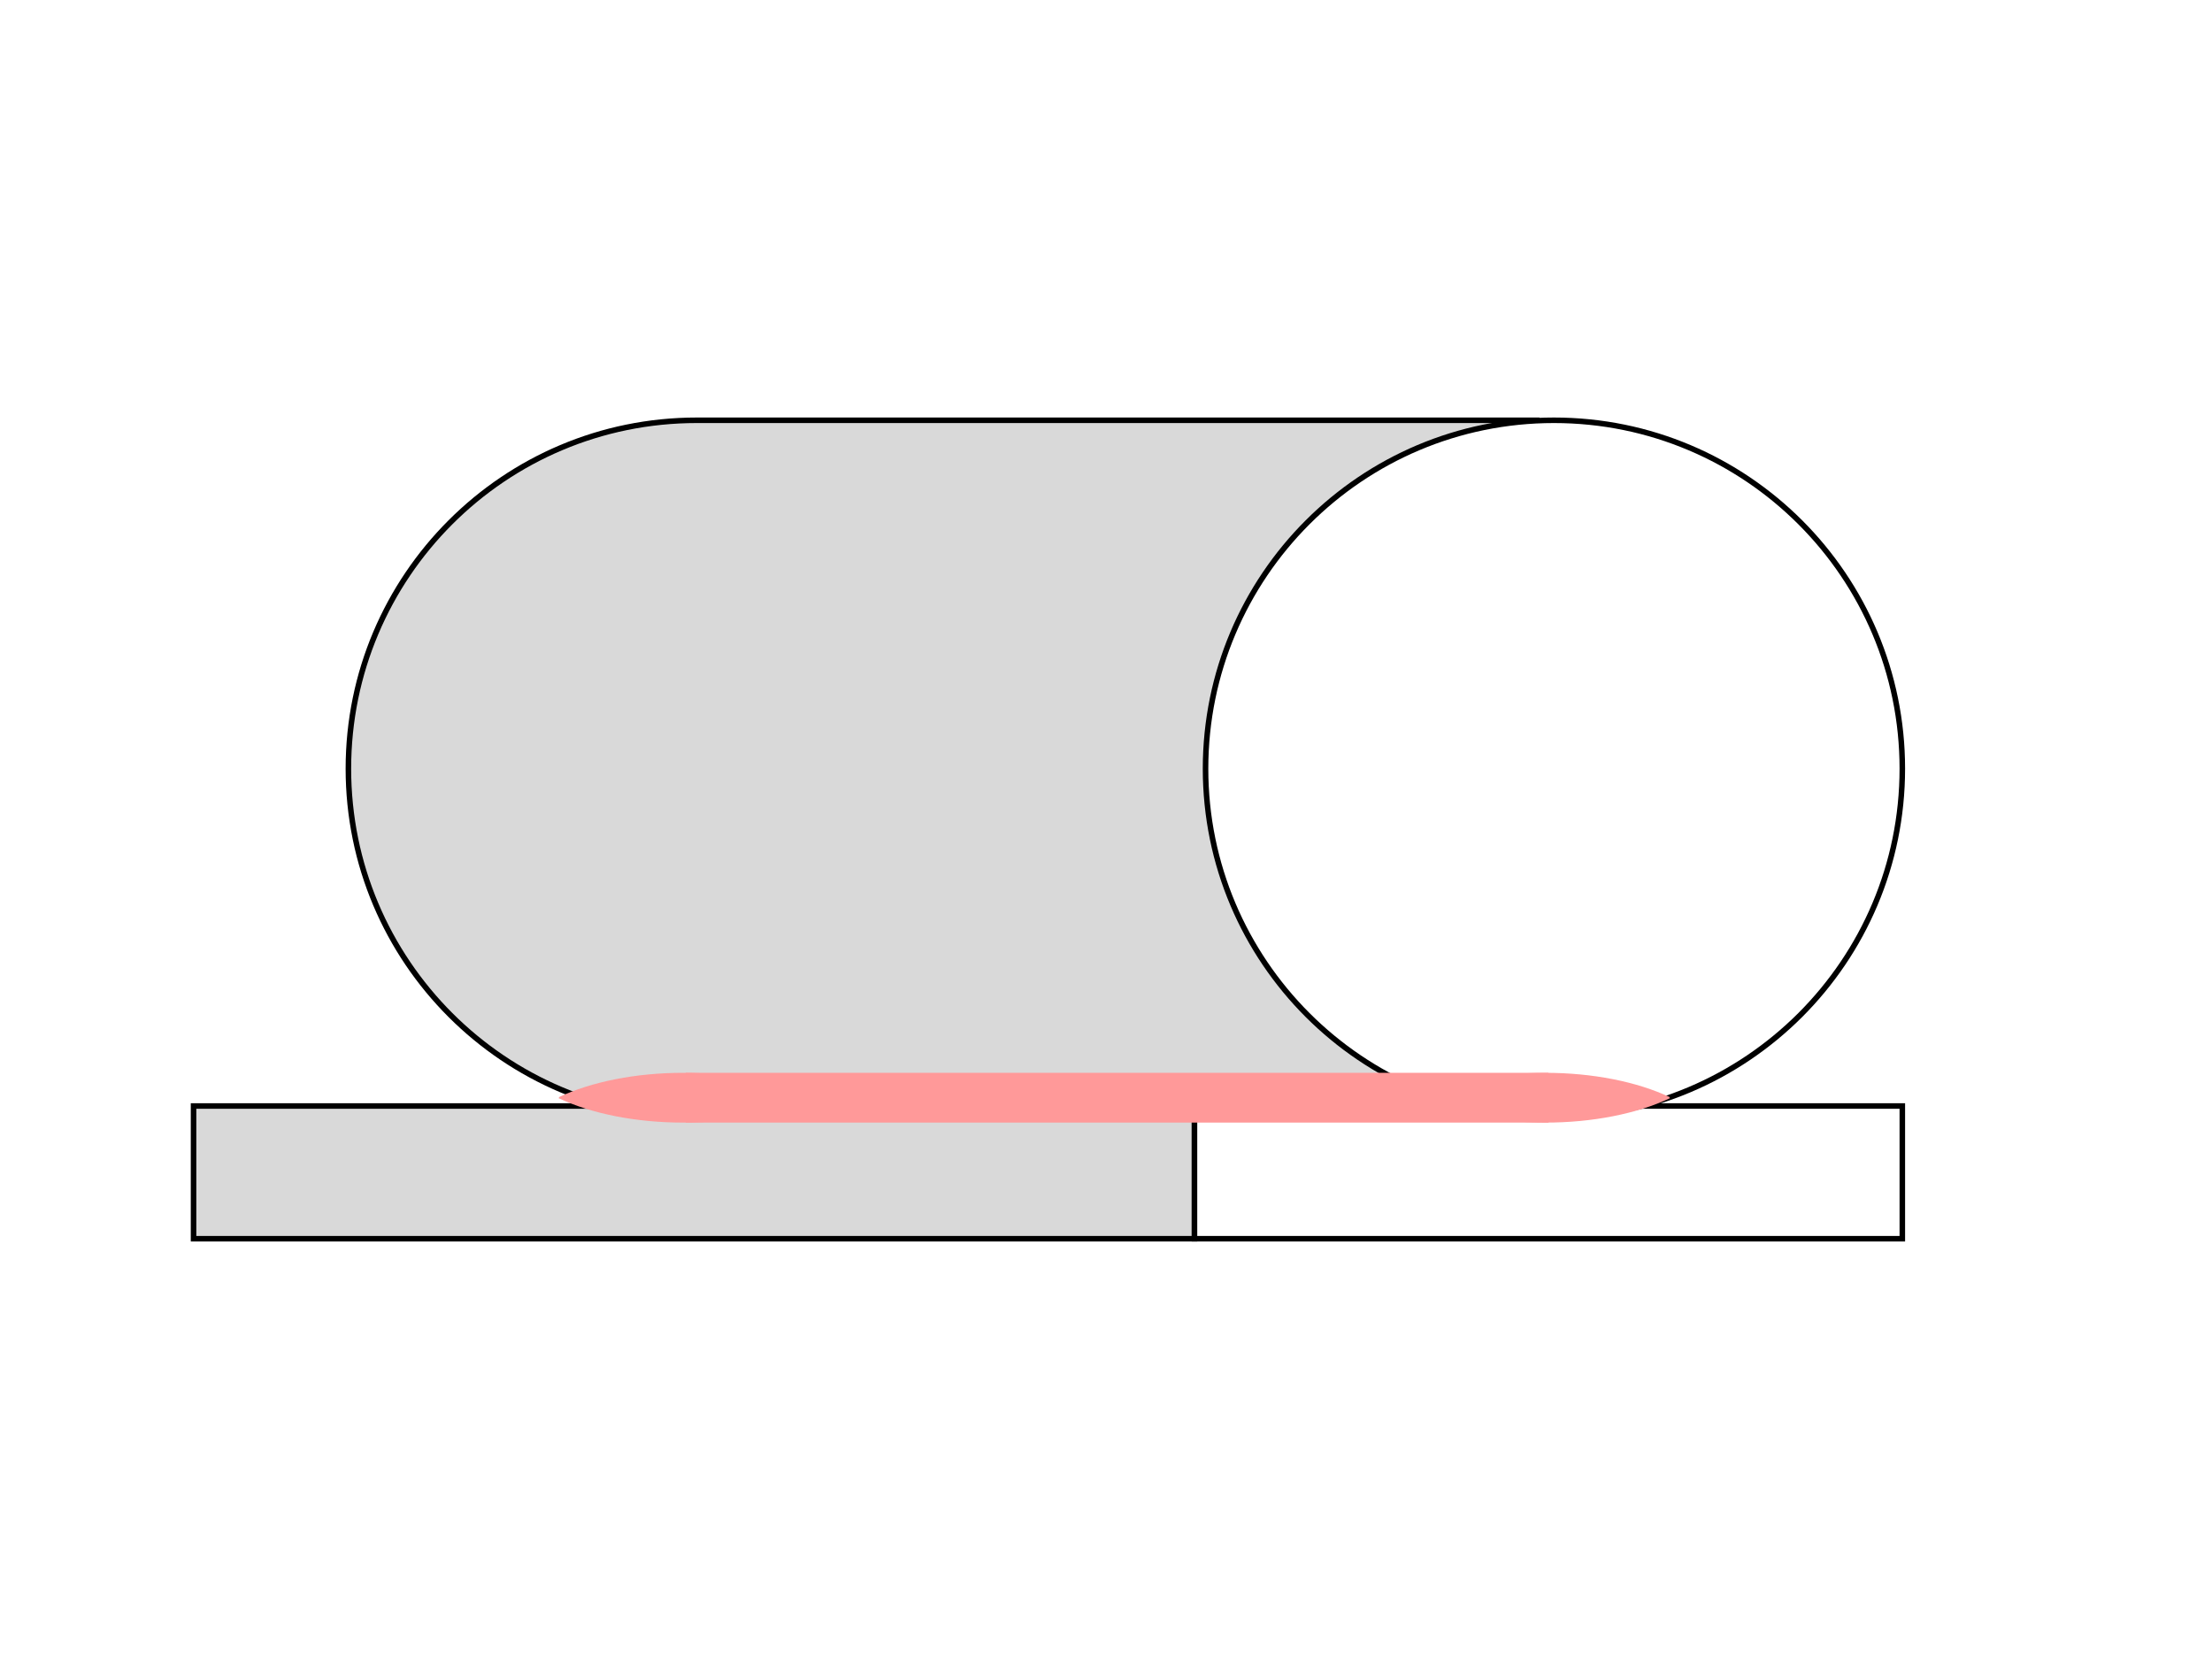 <svg xmlns="http://www.w3.org/2000/svg" width="400" height="300" fill="none" viewBox="0 0 400 300">
  <path fill="#fff" d="M0 0h400v300H0z"/>
  <path fill="#D9D9D9" stroke="#000" strokeWidth="2" d="M35 200h181v24H35z"/>
  <path fill="#fff" stroke="#000" strokeWidth="2" d="M216 200h128v24H216z"/>
  <path fill="#D9D9D9" stroke="#000" strokeWidth="2" d="M126 202c-34.794 0-63-28.206-63-63s28.206-63 63-63h151.889v126H126Z"/>
  <path fill="#fff" stroke="#000" strokeWidth="2" d="M344 139c0 34.794-28.206 63-63 63s-63-28.206-63-63 28.206-63 63-63 63 28.206 63 63Z"/>
  <path fill="#F99" d="M302 198.425c-2.955-1.403-6.463-2.516-10.323-3.275-3.861-.759-7.998-1.15-12.177-1.15-4.179 0-8.316.391-12.177 1.15-3.86.759-7.368 1.872-10.323 3.275l.158.075-.158.075c2.955 1.403 6.463 2.516 10.323 3.275 3.861.759 7.998 1.15 12.177 1.15 4.179 0 8.316-.391 12.177-1.15 3.86-.759 7.368-1.872 10.323-3.275l-.158-.075.158-.075ZM146 198.425c-2.955-1.403-6.463-2.516-10.323-3.275-3.861-.759-7.998-1.15-12.177-1.15-4.179 0-8.316.391-12.177 1.15-3.86.759-7.368 1.872-10.323 3.275l.158.075-.158.075c2.955 1.403 6.463 2.516 10.323 3.275 3.861.759 7.998 1.15 12.177 1.15 4.179 0 8.316-.391 12.177-1.15 3.86-.759 7.368-1.872 10.323-3.275l-.158-.075.158-.075Z"/>
  <path fill="#F99" d="M124 194h156v9H124z"/>
</svg>
